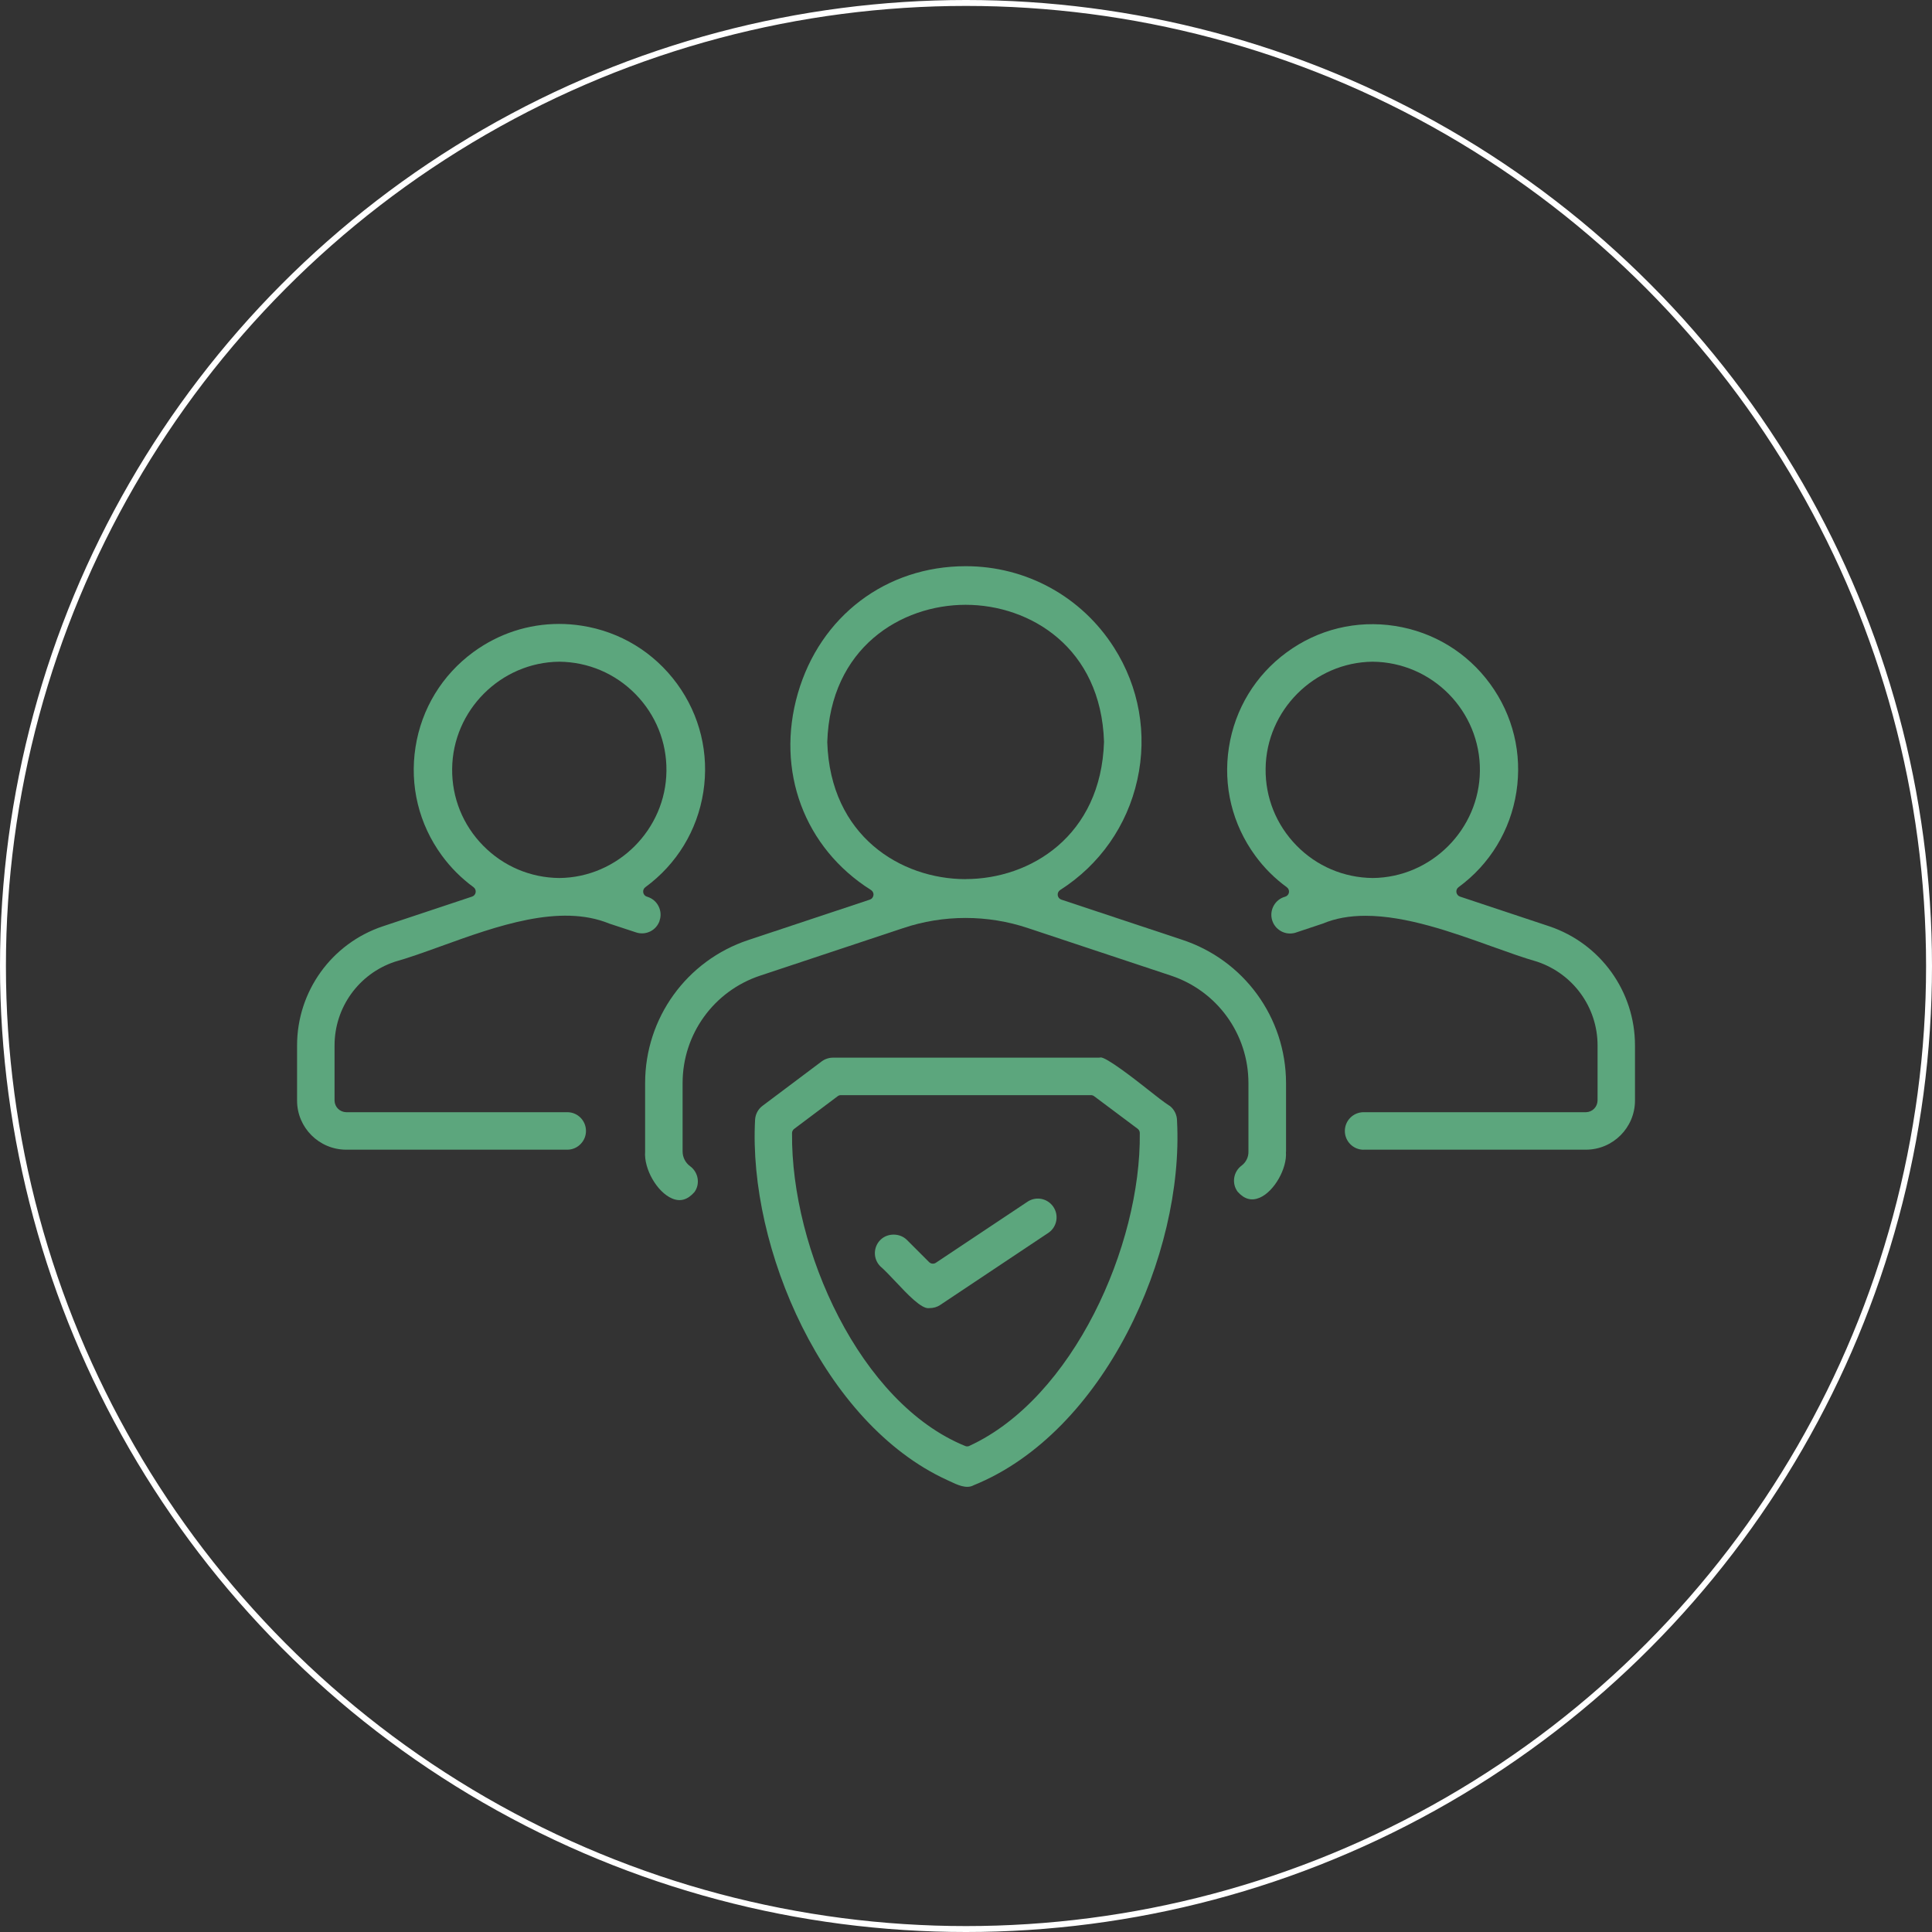 <svg xmlns="http://www.w3.org/2000/svg" id="Capa_2" viewBox="0 0 326.28 326.28"><rect x="0" y="0" width="326.28" height="326.28" fill="#333333" stroke="none"/><defs><style>.cls-1{fill:none;stroke:#fff;stroke-miterlimit:10;}.cls-2{fill:#5ca67d;}</style></defs><g id="Capa_1-2"><path class="cls-2" d="M217.19,194.53v-.04s0-11.59,0-11.59c-.03-11.07-7.12-20.81-17.66-24.23l-20.29-6.74c-.33-.11-.57-.4-.61-.75-.04-.34.12-.68.41-.87,6.68-4.26,11.31-10.86,13.03-18.6,1.72-7.74.32-15.68-3.94-22.36-5.48-8.6-14.83-13.73-25.03-13.73-13.47,0-24.59,8.44-28.36,21.49-3.77,13.06,1.08,26.09,12.36,33.2.29.18.46.53.41.87-.04.35-.28.64-.61.75l-20.54,6.83c-10.41,3.47-17.41,13.17-17.41,24.15v11.56c-.23,2.95,2.02,6.86,4.55,7.93,1.38.59,2.62.24,3.78-1.08.99-1.36.68-3.33-.73-4.37-.79-.57-1.27-1.5-1.27-2.49v-11.55c0-8.25,5.26-15.54,13.09-18.14l24.13-8.02c6.81-2.3,14.32-2.3,21.14,0l24.11,8.01c7.83,2.6,13.09,9.9,13.09,18.15v11.56c.03.9-.39,1.79-1.12,2.35-.7.51-1.15,1.25-1.28,2.08-.13.84.07,1.67.57,2.35,1.12,1.27,2.35,1.61,3.73,1.02,2.43-1.03,4.66-4.94,4.43-7.74ZM163.08,148.47c-10.9,0-22.87-7.24-23.37-23.14.5-15.95,12.47-23.19,23.37-23.19,10.9,0,22.86,7.24,23.37,23.13-.5,15.94-12.47,23.19-23.36,23.19Z"></path><path class="cls-2" d="M230.29,194.16h37.54c4.57,0,8.28-3.72,8.29-8.29v-9.31c0-9.14-5.83-17.22-14.49-20.13l-15.06-5.01c-.32-.11-.55-.38-.61-.72-.05-.34.08-.67.36-.87,5.29-3.87,8.76-9.58,9.77-16.07,1.01-6.49-.57-12.98-4.44-18.27-3.87-5.3-9.58-8.77-16.07-9.78-6.49-1.01-12.98.57-18.27,4.45-5.29,3.87-8.76,9.58-9.77,16.07-1.01,6.49.57,12.98,4.44,18.27,1.49,2.05,3.29,3.84,5.34,5.34.28.2.42.55.36.89-.06.34-.32.62-.65.71-.81.22-1.49.75-1.91,1.49-.42.74-.52,1.59-.3,2.4.23.82.75,1.49,1.49,1.91.73.42,1.59.52,2.4.3l.12-.04,4.62-1.54c2.03-.86,4.45-1.3,7.15-1.3,6.92,0,14.62,2.76,21.41,5.2,2.74.98,5.33,1.91,7.58,2.55,6.11,2.05,10.21,7.73,10.21,14.14v9.32c-.03,1.08-.88,1.93-1.94,1.96h-37.57c-1.75,0-3.17,1.42-3.17,3.17s1.42,3.17,3.17,3.17ZM231.82,148.28h0c-4.89-.05-9.46-2-12.87-5.49s-5.27-8.09-5.21-12.97c.1-9.86,8.21-17.97,18.07-18.07,10.09.09,18.21,8.36,18.12,18.43-.09,9.89-8.21,18.01-18.1,18.1Z"></path><path class="cls-2" d="M111.39,155.5v-.03c.28-.8.21-1.66-.17-2.42-.38-.76-1.04-1.32-1.84-1.58l-.12-.04c-.33-.09-.57-.37-.63-.71-.06-.34.08-.69.36-.89,5.3-3.88,8.78-9.59,9.79-16.08,1.01-6.49-.57-12.99-4.45-18.29-3.88-5.3-9.59-8.78-16.08-9.79-1.27-.2-2.56-.3-3.83-.3-5.21,0-10.21,1.64-14.46,4.74-5.3,3.88-8.78,9.59-9.79,16.08-1.01,6.49.57,12.99,4.45,18.29,1.5,2.05,3.3,3.85,5.35,5.35.27.2.41.53.36.87-.05.34-.28.61-.61.72l-15.08,5.02c-8.65,2.9-14.47,10.99-14.47,20.12v9.31c0,4.57,3.72,8.28,8.29,8.29h37.42c.83-.02,1.61-.36,2.2-.98s.9-1.41.88-2.26c-.04-1.7-1.4-3.06-3.1-3.09h-37.4c-1.08-.03-1.93-.88-1.96-1.94v-9.34c0-6.4,4.08-12.08,10.15-14.12,2.39-.67,5.04-1.63,7.84-2.64,9.41-3.4,20.06-7.24,28.42-3.81l4.5,1.48c.8.27,1.65.21,2.41-.16.75-.37,1.31-1.02,1.58-1.81ZM94.47,148.28h0c-4.89-.04-9.46-1.99-12.88-5.47-3.42-3.48-5.28-8.09-5.23-12.96.09-9.89,8.21-18.01,18.1-18.1,4.89.05,9.46,2,12.88,5.49,3.41,3.49,5.27,8.09,5.21,12.97-.1,9.86-8.21,17.97-18.07,18.07Z"></path><path class="cls-2" d="M197.51,186.75c-.92-.59-2.27-1.65-3.84-2.89l-.08-.07c-1.87-1.47-6.86-5.37-7.75-5.2-.07.02-.15.03-.23.03h-44.94c-.68,0-1.36.23-1.9.63l-9.99,7.5c-.75.56-1.21,1.42-1.26,2.36-1.18,21.65,11.56,51.26,32.39,60.82l.41.19c1.36.65,2.9,1.38,4.09.72,22.06-8.92,35.56-39.01,34.37-61.53v-.02c0-1-.47-1.95-1.26-2.55ZM163.72,244.19c-.12.05-.25.08-.38.08-.12,0-.23-.02-.34-.07-17.73-7.21-29.43-33.14-29.24-52.84,0-.28.14-.55.36-.71l7.35-5.52c.16-.12.34-.18.54-.18h42.23c.19,0,.38.06.54.18l7.35,5.5c.22.17.36.43.36.71.23,19.03-11.28,44.8-28.78,52.84Z"></path><path class="cls-2" d="M158.79,220.38l18.3-12.2c1.42-.99,1.78-2.96.78-4.4-.98-1.4-2.86-1.78-4.3-.86l-15.52,10.34c-.36.24-.83.19-1.14-.11l-3.74-3.74c-1.19-1.2-3.28-1.21-4.48-.02-.6.59-.93,1.39-.94,2.23,0,.84.32,1.63.91,2.23.78.67,1.66,1.62,2.6,2.61l.09.09c1.81,1.93,4.28,4.57,5.56,4.37.75,0,1.36-.19,1.89-.54Z"></path><circle class="cls-1" cx="163.14" cy="163.14" r="162.64"></circle></g></svg>